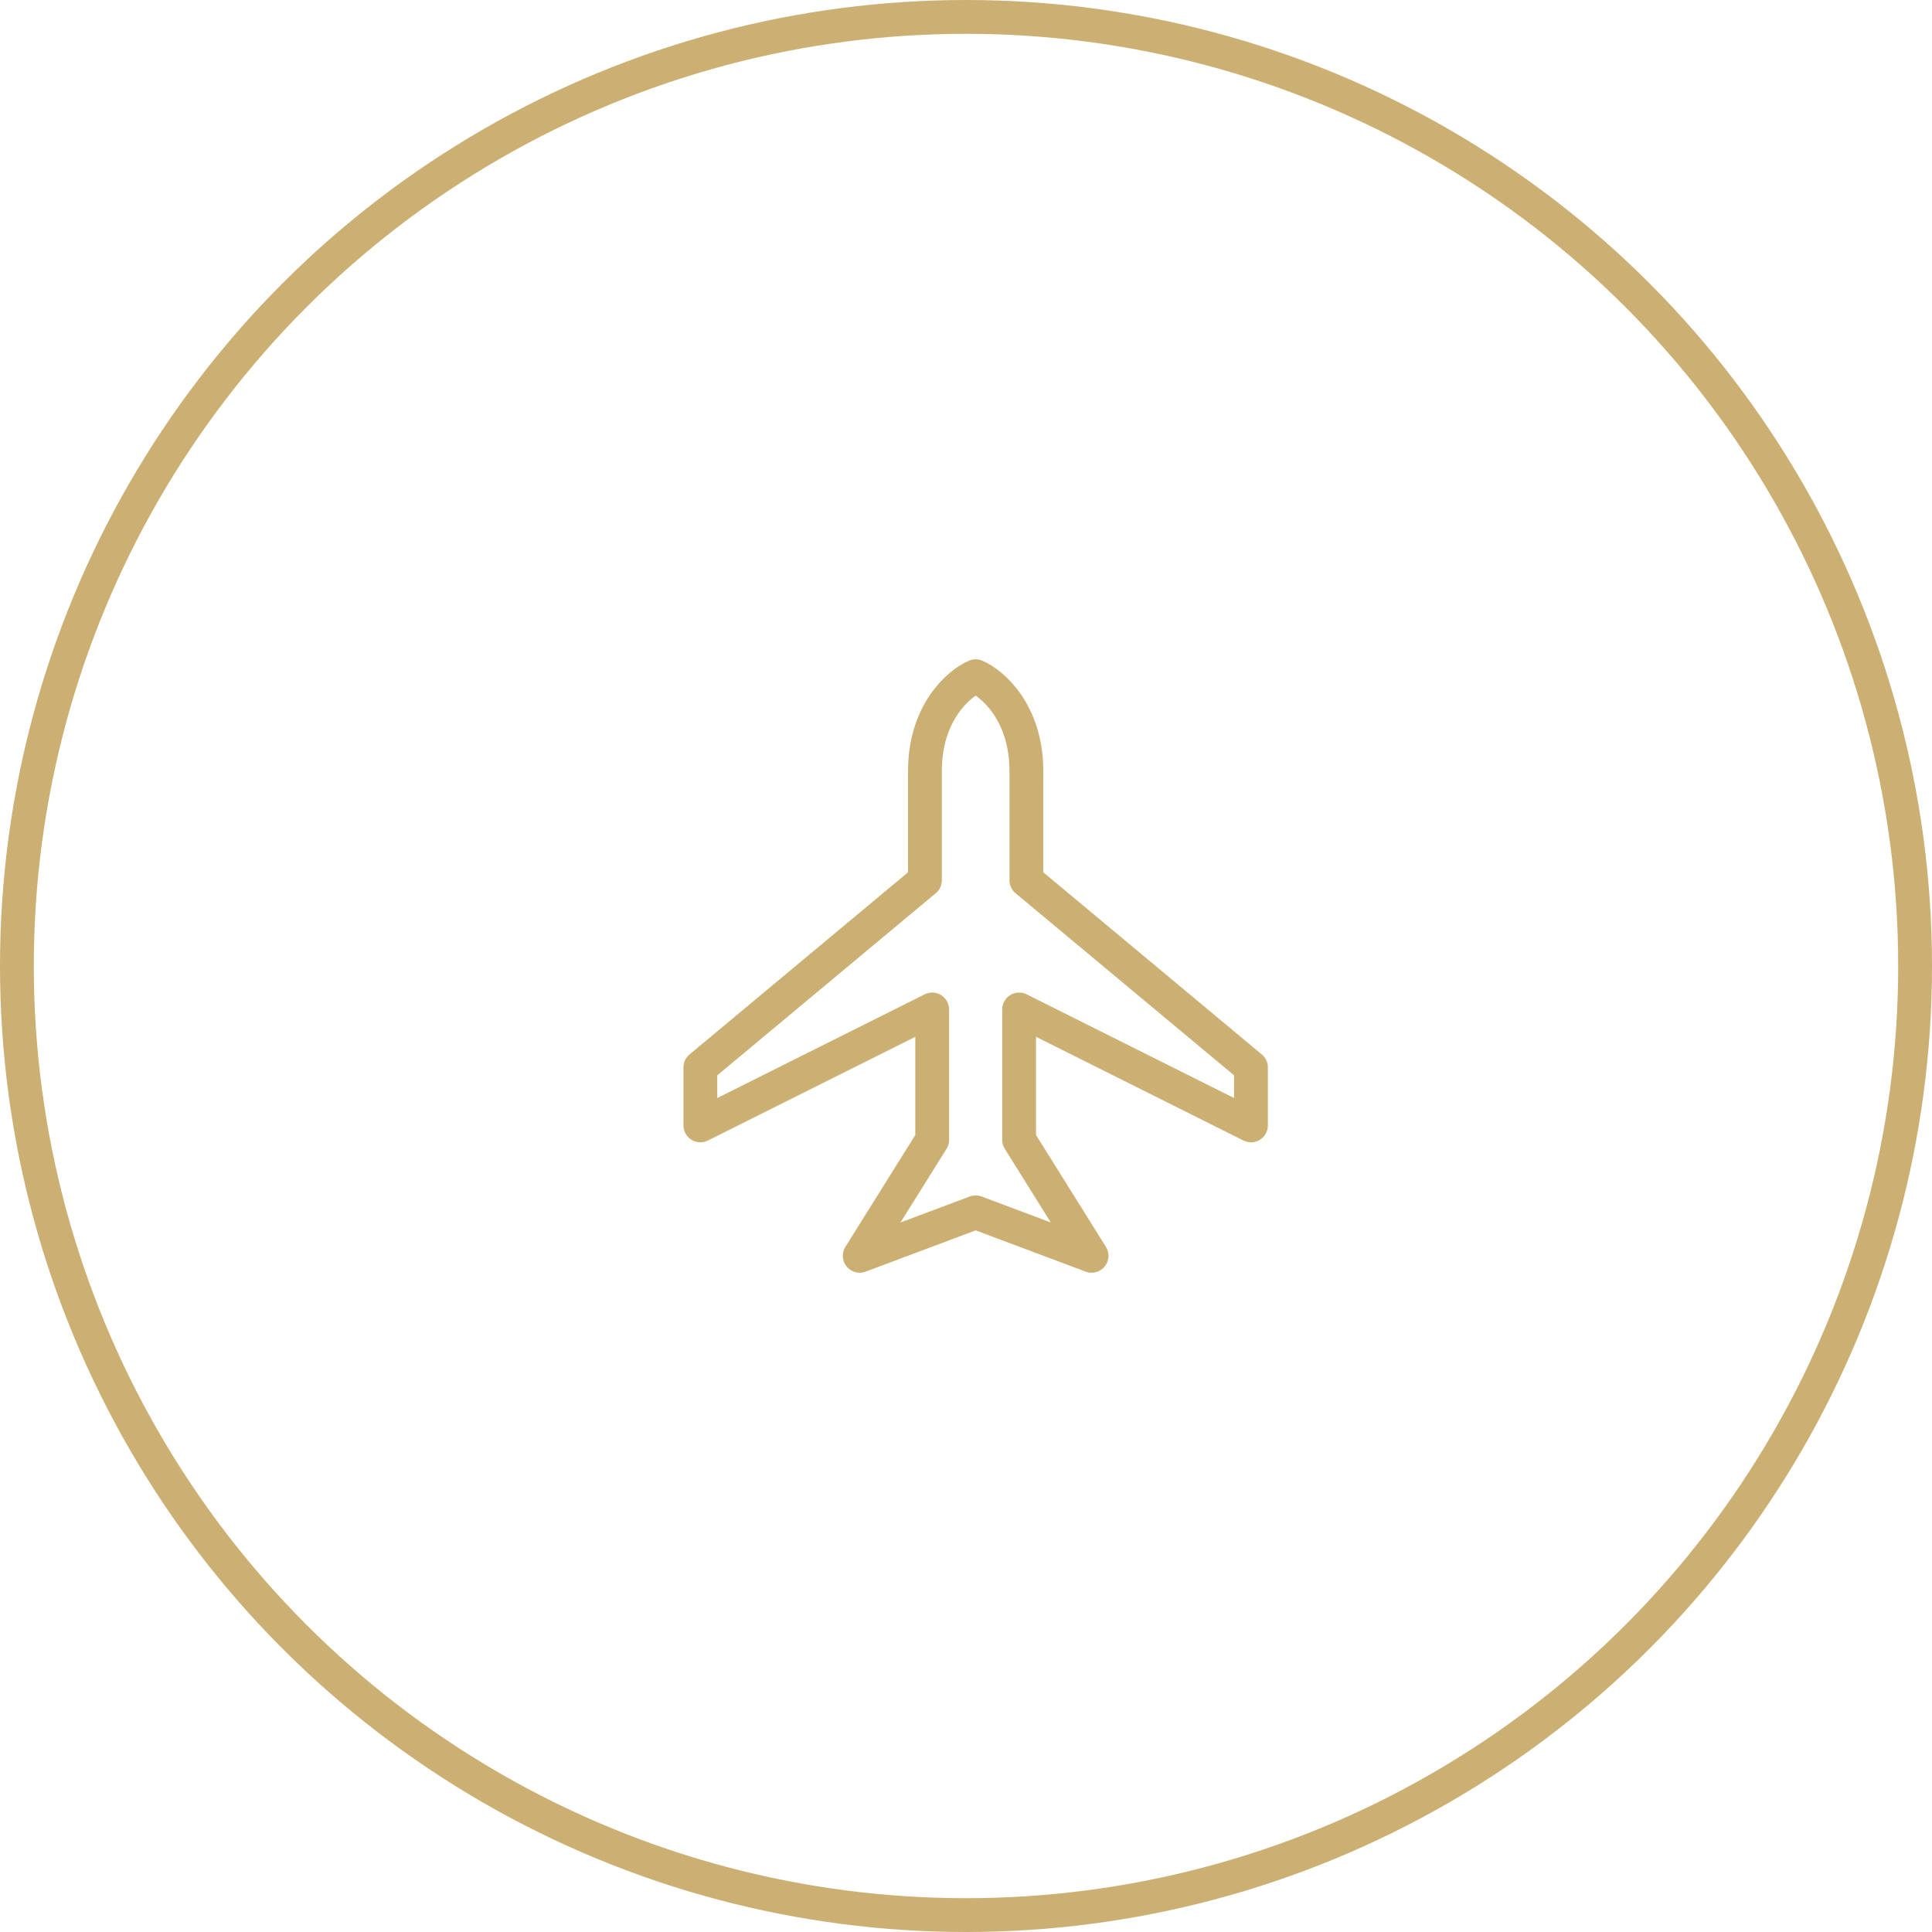 <svg width="80" height="80" viewBox="0 0 80 80" fill="none" xmlns="http://www.w3.org/2000/svg">
<circle cx="40" cy="40" r="39.3" stroke="#CCB073" stroke-width="1.4"/>
<path d="M38.3 31.922C38.3 29.509 39.7 28.302 40.4 28C41.1 28.302 42.5 29.509 42.5 31.922V36.448L51.8 44.2V46.6L42.2 41.8V47.2L45.2 52L40.4 50.2L35.6 52L38.6 47.2V41.8L29 46.6V44.2L38.3 36.448V31.922Z" stroke="#CCB073" stroke-width="1.4" stroke-linecap="round" stroke-linejoin="round"/>
</svg>
